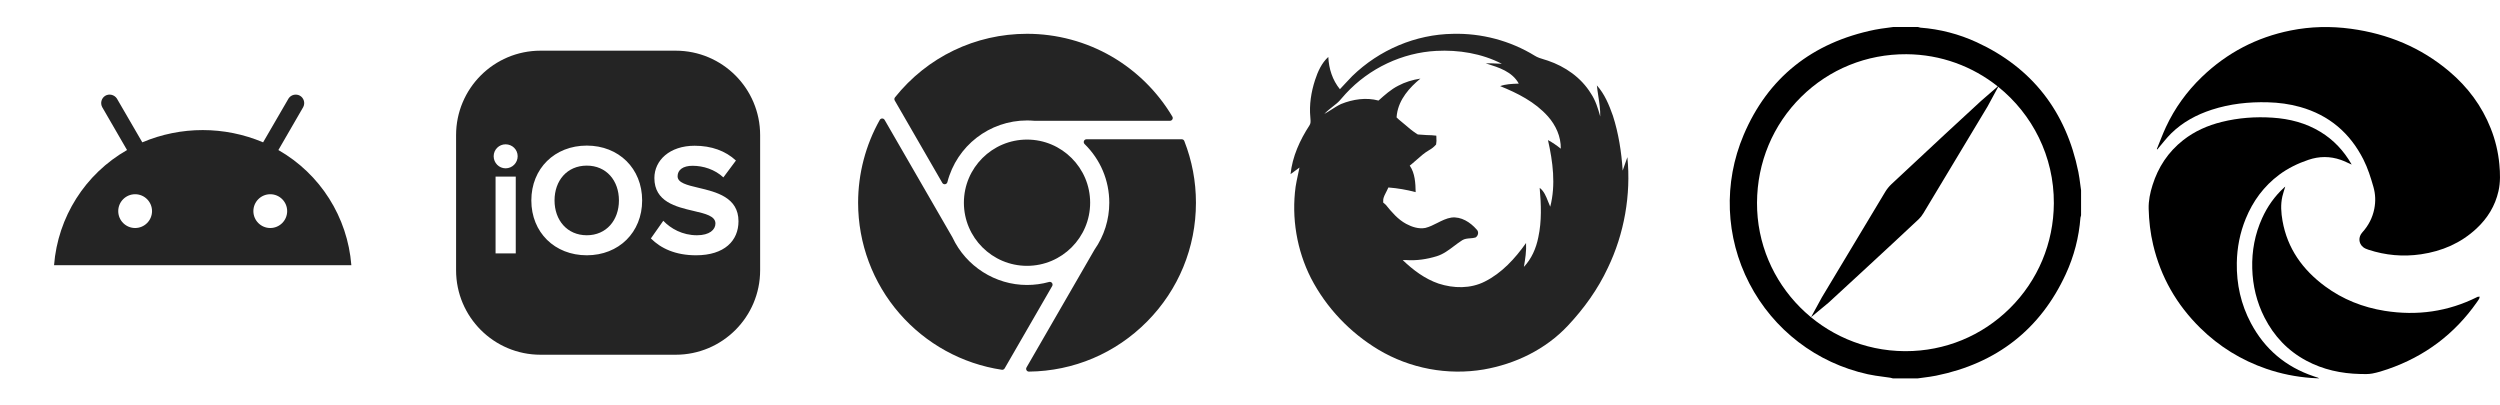 <svg width="185" height="30" viewBox="0 0 185 30" fill="none" xmlns="http://www.w3.org/2000/svg">
<g clip-path="url(#clip0_1_698)">
<path d="M20.6 11.103L22.44 7.923C22.6 7.613 22.48 7.233 22.18 7.073C21.89 6.923 21.53 7.013 21.35 7.293L19.47 10.533C16.61 9.323 13.39 9.323 10.53 10.533L8.65 7.293C8.46 7.003 8.07 6.913 7.78 7.093C7.5 7.273 7.41 7.633 7.56 7.923L9.4 11.103C6.3 12.873 4.28 16.063 4 19.623H26C25.72 16.063 23.7 12.873 20.6 11.103ZM10 16.873C9.31 16.873 8.75 16.313 8.75 15.623C8.75 14.933 9.31 14.373 10 14.373C10.69 14.373 11.25 14.933 11.25 15.623C11.25 16.313 10.69 16.873 10 16.873ZM20 16.873C19.31 16.873 18.75 16.313 18.75 15.623C18.75 14.933 19.31 14.373 20 14.373C20.69 14.373 21.25 14.933 21.25 15.623C21.25 16.313 20.69 16.873 20 16.873Z" fill="#242424"/>
</g>
<path d="M45.801 14.832C45.801 16.291 44.871 17.409 43.424 17.409C41.966 17.409 41.036 16.291 41.036 14.832C41.036 13.362 41.966 12.256 43.424 12.256C44.871 12.256 45.801 13.362 45.801 14.832Z" fill="#242424"/>
<path fill-rule="evenodd" clip-rule="evenodd" d="M40 3.75C36.548 3.75 33.75 6.548 33.75 10V20C33.75 23.452 36.548 26.25 40 26.25H50C53.452 26.25 56.25 23.452 56.25 20V10C56.25 6.548 53.452 3.75 50 3.75H40ZM36.531 11.562C36.531 12.056 36.931 12.456 37.413 12.456C37.907 12.456 38.307 12.056 38.307 11.562C38.307 11.068 37.907 10.679 37.413 10.679C36.931 10.679 36.531 11.068 36.531 11.562ZM36.672 18.75H38.166V13.068H36.672V18.75ZM43.424 18.891C41.048 18.891 39.319 17.197 39.319 14.832C39.319 12.468 41.048 10.774 43.424 10.774C45.789 10.774 47.519 12.468 47.519 14.832C47.519 17.197 45.789 18.891 43.424 18.891ZM51.506 18.891C49.989 18.891 48.906 18.385 48.165 17.644L49.083 16.338C49.636 16.915 50.495 17.409 51.577 17.409C52.506 17.409 52.942 16.997 52.942 16.538C52.942 15.986 52.202 15.813 51.321 15.608C50.025 15.305 48.424 14.931 48.424 13.174C48.424 11.868 49.553 10.785 51.401 10.785C52.648 10.785 53.683 11.162 54.459 11.879L53.53 13.127C52.895 12.538 52.047 12.268 51.248 12.268C50.542 12.268 50.142 12.573 50.142 13.044C50.142 13.53 50.84 13.696 51.687 13.896C52.991 14.205 54.648 14.598 54.648 16.373C54.648 17.809 53.612 18.891 51.506 18.891Z" fill="#242424"/>
<path fill-rule="evenodd" clip-rule="evenodd" d="M86.755 8.629C86.793 8.692 86.793 8.77 86.757 8.835C86.72 8.899 86.652 8.938 86.579 8.938H76.547C76.541 8.938 76.535 8.938 76.529 8.937C76.35 8.922 76.172 8.914 76 8.914C73.223 8.914 70.799 10.792 70.106 13.48C70.085 13.561 70.017 13.621 69.935 13.632C69.926 13.633 69.916 13.634 69.907 13.634C69.835 13.634 69.767 13.595 69.73 13.531L66.211 7.437C66.169 7.364 66.176 7.272 66.228 7.206C68.617 4.216 72.178 2.501 76 2.501C78.208 2.501 80.379 3.085 82.277 4.189C84.118 5.261 85.667 6.796 86.755 8.629ZM76 19.672C73.424 19.672 71.328 17.577 71.328 15.001C71.328 12.425 73.424 10.329 76 10.329C78.576 10.329 80.671 12.425 80.671 15.001C80.671 17.577 78.576 19.672 76 19.672ZM77.847 20.937C77.796 20.872 77.711 20.843 77.63 20.866C77.101 21.013 76.552 21.088 76 21.088C73.652 21.088 71.489 19.711 70.488 17.58L70.485 17.574L70.48 17.564L65.46 8.87C65.423 8.807 65.356 8.768 65.282 8.768C65.209 8.768 65.14 8.808 65.104 8.872C64.055 10.734 63.5 12.853 63.5 15.001C63.5 18.014 64.587 20.924 66.56 23.195C68.514 25.444 71.204 26.924 74.135 27.362C74.145 27.364 74.155 27.364 74.165 27.364C74.238 27.364 74.306 27.326 74.343 27.262L77.863 21.166C77.904 21.093 77.898 21.003 77.847 20.937ZM80.402 10.305H87.449C87.533 10.305 87.609 10.357 87.639 10.435C88.21 11.89 88.5 13.426 88.5 15.001C88.5 18.315 87.216 21.437 84.885 23.792C82.556 26.146 79.451 27.462 76.142 27.499H76.139C76.067 27.499 75.999 27.461 75.963 27.398C75.925 27.334 75.925 27.256 75.962 27.192L80.99 18.483C80.993 18.477 80.996 18.473 81 18.468C81.711 17.445 82.087 16.247 82.087 15.001C82.087 13.355 81.437 11.812 80.258 10.657C80.199 10.598 80.181 10.51 80.212 10.433C80.243 10.356 80.318 10.305 80.402 10.305Z" fill="#242424"/>
<path fill-rule="evenodd" clip-rule="evenodd" d="M120.252 12.127C120.308 11.96 120.364 11.793 120.426 11.629C120.703 14.42 120.194 17.305 118.98 19.823C118.238 21.412 117.211 22.831 116.032 24.09C114.371 25.866 112.121 26.937 109.799 27.341C107.137 27.792 104.342 27.276 102.002 25.875C99.921 24.625 98.153 22.793 97.009 20.575C95.964 18.517 95.562 16.121 95.875 13.818C95.919 13.527 95.982 13.238 96.045 12.951C96.086 12.767 96.126 12.583 96.161 12.399C96.049 12.479 95.94 12.562 95.83 12.644C95.721 12.726 95.612 12.808 95.5 12.888C95.634 11.582 96.197 10.36 96.893 9.289C97.002 9.144 96.987 8.969 96.973 8.797C96.97 8.757 96.966 8.717 96.965 8.678C96.875 7.748 97.027 6.808 97.313 5.925C97.518 5.295 97.804 4.656 98.295 4.214C98.331 5.088 98.608 5.934 99.153 6.601C99.295 6.456 99.432 6.306 99.568 6.157C99.731 5.979 99.894 5.802 100.064 5.633C102.073 3.679 104.77 2.542 107.512 2.504C109.62 2.448 111.745 3.002 113.567 4.12C113.781 4.257 114.023 4.329 114.266 4.401C114.358 4.428 114.45 4.456 114.541 4.487C115.809 4.919 116.997 5.727 117.729 6.921C118.069 7.428 118.256 8.03 118.417 8.622C118.429 8.11 118.352 7.611 118.275 7.11C118.235 6.847 118.195 6.584 118.167 6.319C118.738 6.949 119.069 7.757 119.355 8.565C119.774 9.871 119.989 11.243 120.078 12.625C120.141 12.46 120.196 12.294 120.252 12.127ZM114.556 14.907C114.608 15.039 114.659 15.17 114.718 15.296C115.138 13.67 114.911 11.965 114.55 10.366C114.886 10.543 115.197 10.763 115.499 11.002C115.516 10.101 115.121 9.261 114.55 8.616C113.592 7.539 112.297 6.894 111.011 6.372C111.431 6.222 111.874 6.206 112.31 6.19C112.337 6.189 112.363 6.188 112.39 6.187C111.904 5.301 110.91 4.99 110.034 4.716C110.001 4.705 109.968 4.695 109.935 4.685C110.256 4.678 110.571 4.693 110.889 4.708C110.972 4.712 111.054 4.716 111.137 4.72C109.641 3.951 107.935 3.678 106.279 3.766C103.783 3.898 101.337 5.038 99.589 6.929C99.507 7.014 99.43 7.105 99.353 7.196C99.206 7.368 99.059 7.541 98.882 7.68C98.804 7.744 98.725 7.806 98.647 7.868C98.422 8.046 98.199 8.221 98 8.431C98.179 8.333 98.352 8.222 98.525 8.112C98.757 7.963 98.99 7.814 99.236 7.698C100.11 7.344 101.093 7.194 102.009 7.441L102.018 7.434C102.469 7.03 102.929 6.618 103.463 6.346C103.976 6.072 104.539 5.904 105.111 5.816C104.304 6.478 103.531 7.344 103.371 8.449L103.346 8.687L103.514 8.846C103.674 8.97 103.829 9.104 103.984 9.237C104.237 9.455 104.49 9.673 104.766 9.853C104.817 9.88 104.867 9.915 104.917 9.95L105.573 9.995C105.817 9.995 106.052 10.012 106.287 10.039C106.287 10.085 106.29 10.132 106.293 10.179C106.297 10.251 106.301 10.323 106.296 10.392H106.304L106.271 10.693C106.128 10.861 105.951 11.002 105.758 11.108C105.422 11.3 105.127 11.562 104.833 11.823C104.708 11.934 104.583 12.045 104.455 12.15L104.321 12.257C104.707 12.804 104.749 13.555 104.758 14.218C104.094 14.041 103.421 13.926 102.74 13.873L102.623 14.121C102.603 14.16 102.583 14.199 102.563 14.238C102.479 14.4 102.396 14.561 102.362 14.739C102.354 14.819 102.354 14.907 102.354 14.986L102.547 15.154C102.984 15.693 103.447 16.241 104.06 16.568C104.489 16.798 104.985 16.957 105.472 16.868C105.786 16.791 106.074 16.644 106.362 16.498C106.699 16.327 107.034 16.157 107.405 16.1C108.12 16.011 108.801 16.444 109.271 16.983C109.456 17.151 109.389 17.46 109.187 17.575C109.059 17.614 108.924 17.625 108.788 17.635C108.584 17.651 108.38 17.667 108.204 17.778C107.996 17.909 107.799 18.058 107.601 18.207C107.199 18.511 106.798 18.814 106.313 18.962C105.59 19.183 104.825 19.298 104.069 19.245H103.8C104.573 19.987 105.447 20.641 106.456 20.986C107.565 21.348 108.817 21.374 109.876 20.835C111.129 20.208 112.112 19.139 112.928 17.982C112.961 18.574 112.869 19.166 112.768 19.749C113.331 19.157 113.676 18.37 113.835 17.558C114.096 16.356 114.045 15.119 113.936 13.9C114.26 14.149 114.409 14.529 114.556 14.907Z" fill="#242424"/>
<g clip-path="url(#clip1_1_698)">
<path d="M153.997 14.062C153.977 13.924 153.958 13.787 153.94 13.649C153.901 13.348 153.861 13.036 153.799 12.729C152.889 8.237 150.36 5.007 146.282 3.128C144.96 2.519 143.556 2.155 142.109 2.046C142.098 2.045 142.067 2.036 142.045 2.029C142.02 2.022 141.996 2.015 141.971 2.009L141.934 2H140.089L140.066 2.003C139.929 2.023 139.791 2.041 139.653 2.059C139.352 2.098 139.041 2.138 138.733 2.201C134.083 3.148 130.818 5.768 129.029 9.987C127.523 13.538 127.676 17.54 129.449 20.967C131.23 24.409 134.427 26.861 138.221 27.695C138.594 27.778 138.974 27.828 139.342 27.877C139.517 27.9 139.699 27.924 139.874 27.951C139.9 27.955 139.932 27.964 139.967 27.973C139.99 27.979 140.013 27.986 140.035 27.991L140.073 28H141.918L141.941 27.997C142.079 27.977 142.216 27.959 142.354 27.941C142.655 27.902 142.966 27.861 143.272 27.799C147.764 26.888 150.993 24.358 152.87 20.28C153.48 18.956 153.844 17.552 153.953 16.107C153.954 16.096 153.963 16.066 153.969 16.044C153.977 16.019 153.984 15.994 153.99 15.969L153.999 15.931V14.086L153.996 14.062L153.997 14.062ZM146.588 7.479C146.319 7.713 141.897 11.812 139.963 13.632C139.789 13.796 139.632 13.991 139.507 14.197C138.043 16.621 134.869 21.912 134.822 21.998L134.016 23.473L135.311 22.4C135.36 22.359 139.872 18.206 141.99 16.214C142.111 16.1 142.223 15.957 142.332 15.777C143.72 13.479 147.035 7.963 147.082 7.875L147.869 6.423C150.393 8.45 152.005 11.568 151.985 15.05C151.968 17.992 150.812 20.749 148.73 22.813C146.663 24.861 143.926 25.986 141.017 25.986C140.995 25.986 140.973 25.986 140.951 25.986C134.894 25.951 129.991 21.021 130.019 14.998C130.033 12.018 131.194 9.238 133.288 7.169C135.366 5.117 138.134 3.994 141.078 4.012C143.631 4.027 145.977 4.917 147.835 6.396L146.587 7.479H146.588Z" fill="black"/>
</g>
<g clip-path="url(#clip2_1_698)">
<path d="M184.952 12.153C184.866 11.236 184.652 10.349 184.311 9.492C183.653 7.835 182.613 6.441 181.246 5.285C179.148 3.511 176.7 2.5 173.969 2.129C172.478 1.927 170.992 1.958 169.514 2.254C166.98 2.761 164.793 3.913 162.946 5.687C161.827 6.762 160.933 8 160.281 9.397C160.032 9.932 159.829 10.487 159.605 11.033C159.62 11.041 159.635 11.049 159.651 11.056C159.675 11.024 159.697 10.99 159.723 10.959C160.035 10.596 160.324 10.209 160.665 9.874C161.513 9.041 162.54 8.487 163.673 8.119C165.019 7.683 166.405 7.532 167.817 7.569C168.628 7.591 169.427 7.695 170.209 7.915C172.365 8.523 173.901 9.846 174.893 11.804C175.221 12.452 175.435 13.14 175.634 13.833C175.786 14.366 175.806 14.908 175.698 15.452C175.567 16.115 175.266 16.695 174.81 17.199C174.507 17.533 174.528 18.009 174.87 18.286C174.981 18.376 175.126 18.435 175.265 18.48C176.534 18.896 177.83 19.011 179.154 18.817C180.718 18.587 182.104 17.988 183.258 16.914C184.078 16.151 184.641 15.235 184.887 14.145C185.036 13.486 185.015 12.82 184.952 12.153V12.153Z" fill="black"/>
<path d="M171.227 27.849C169.137 27.15 167.587 25.829 166.569 23.915C165.827 22.521 165.498 21.029 165.524 19.457C165.542 18.326 165.755 17.235 166.183 16.186C166.716 14.882 167.522 13.777 168.67 12.924C169.324 12.437 170.051 12.089 170.824 11.827C171.624 11.555 172.427 11.552 173.223 11.831C173.494 11.926 173.751 12.059 174.02 12.177C174.012 12.161 174.007 12.146 173.999 12.132C173.438 11.157 172.69 10.354 171.718 9.761C170.632 9.099 169.434 8.791 168.172 8.708C166.902 8.624 165.645 8.716 164.408 9.023C163.363 9.282 162.398 9.709 161.552 10.374C160.44 11.248 159.704 12.372 159.287 13.701C159.107 14.27 158.986 14.849 159.001 15.451C159.024 16.353 159.126 17.244 159.335 18.123C159.899 20.502 161.071 22.552 162.828 24.277C164.221 25.645 165.85 26.652 167.713 27.293C168.791 27.663 169.9 27.886 171.038 27.969C171.233 27.984 171.428 27.99 171.622 28C171.56 27.954 171.493 27.936 171.427 27.916C171.36 27.895 171.293 27.872 171.227 27.85L171.227 27.849Z" fill="black"/>
<path d="M183.321 21.977C181.154 23.064 178.864 23.383 176.472 23.003C174.855 22.745 173.368 22.157 172.055 21.187C170.391 19.959 169.267 18.387 168.906 16.342C168.8 15.741 168.757 15.137 168.895 14.535C168.95 14.295 169.034 14.061 169.11 13.808C169.075 13.837 169.049 13.857 169.025 13.879C168.323 14.521 167.79 15.28 167.401 16.137C166.863 17.323 166.63 18.569 166.666 19.866C166.702 21.141 166.991 22.354 167.573 23.496C168.275 24.873 169.294 25.959 170.68 26.697C171.915 27.355 173.249 27.643 174.645 27.675C174.946 27.683 175.256 27.695 175.549 27.641C175.938 27.568 176.32 27.448 176.694 27.319C179.443 26.371 181.642 24.715 183.292 22.359C183.35 22.275 183.411 22.192 183.46 22.103C183.484 22.058 183.482 22 183.492 21.949C183.443 21.955 183.393 21.96 183.343 21.966C183.335 21.967 183.329 21.974 183.321 21.977L183.321 21.977Z" fill="black"/>
</g>
<defs>
<clipPath id="clip0_1_698">
<rect width="30" height="30" fill="white"/>
</clipPath>
<clipPath id="clip1_1_698">
<rect width="26" height="26" fill="white" transform="translate(128 2)"/>
</clipPath>
<clipPath id="clip2_1_698">
<rect width="26" height="26" fill="white" transform="translate(159 2)"/>
</clipPath>
</defs>
</svg>
